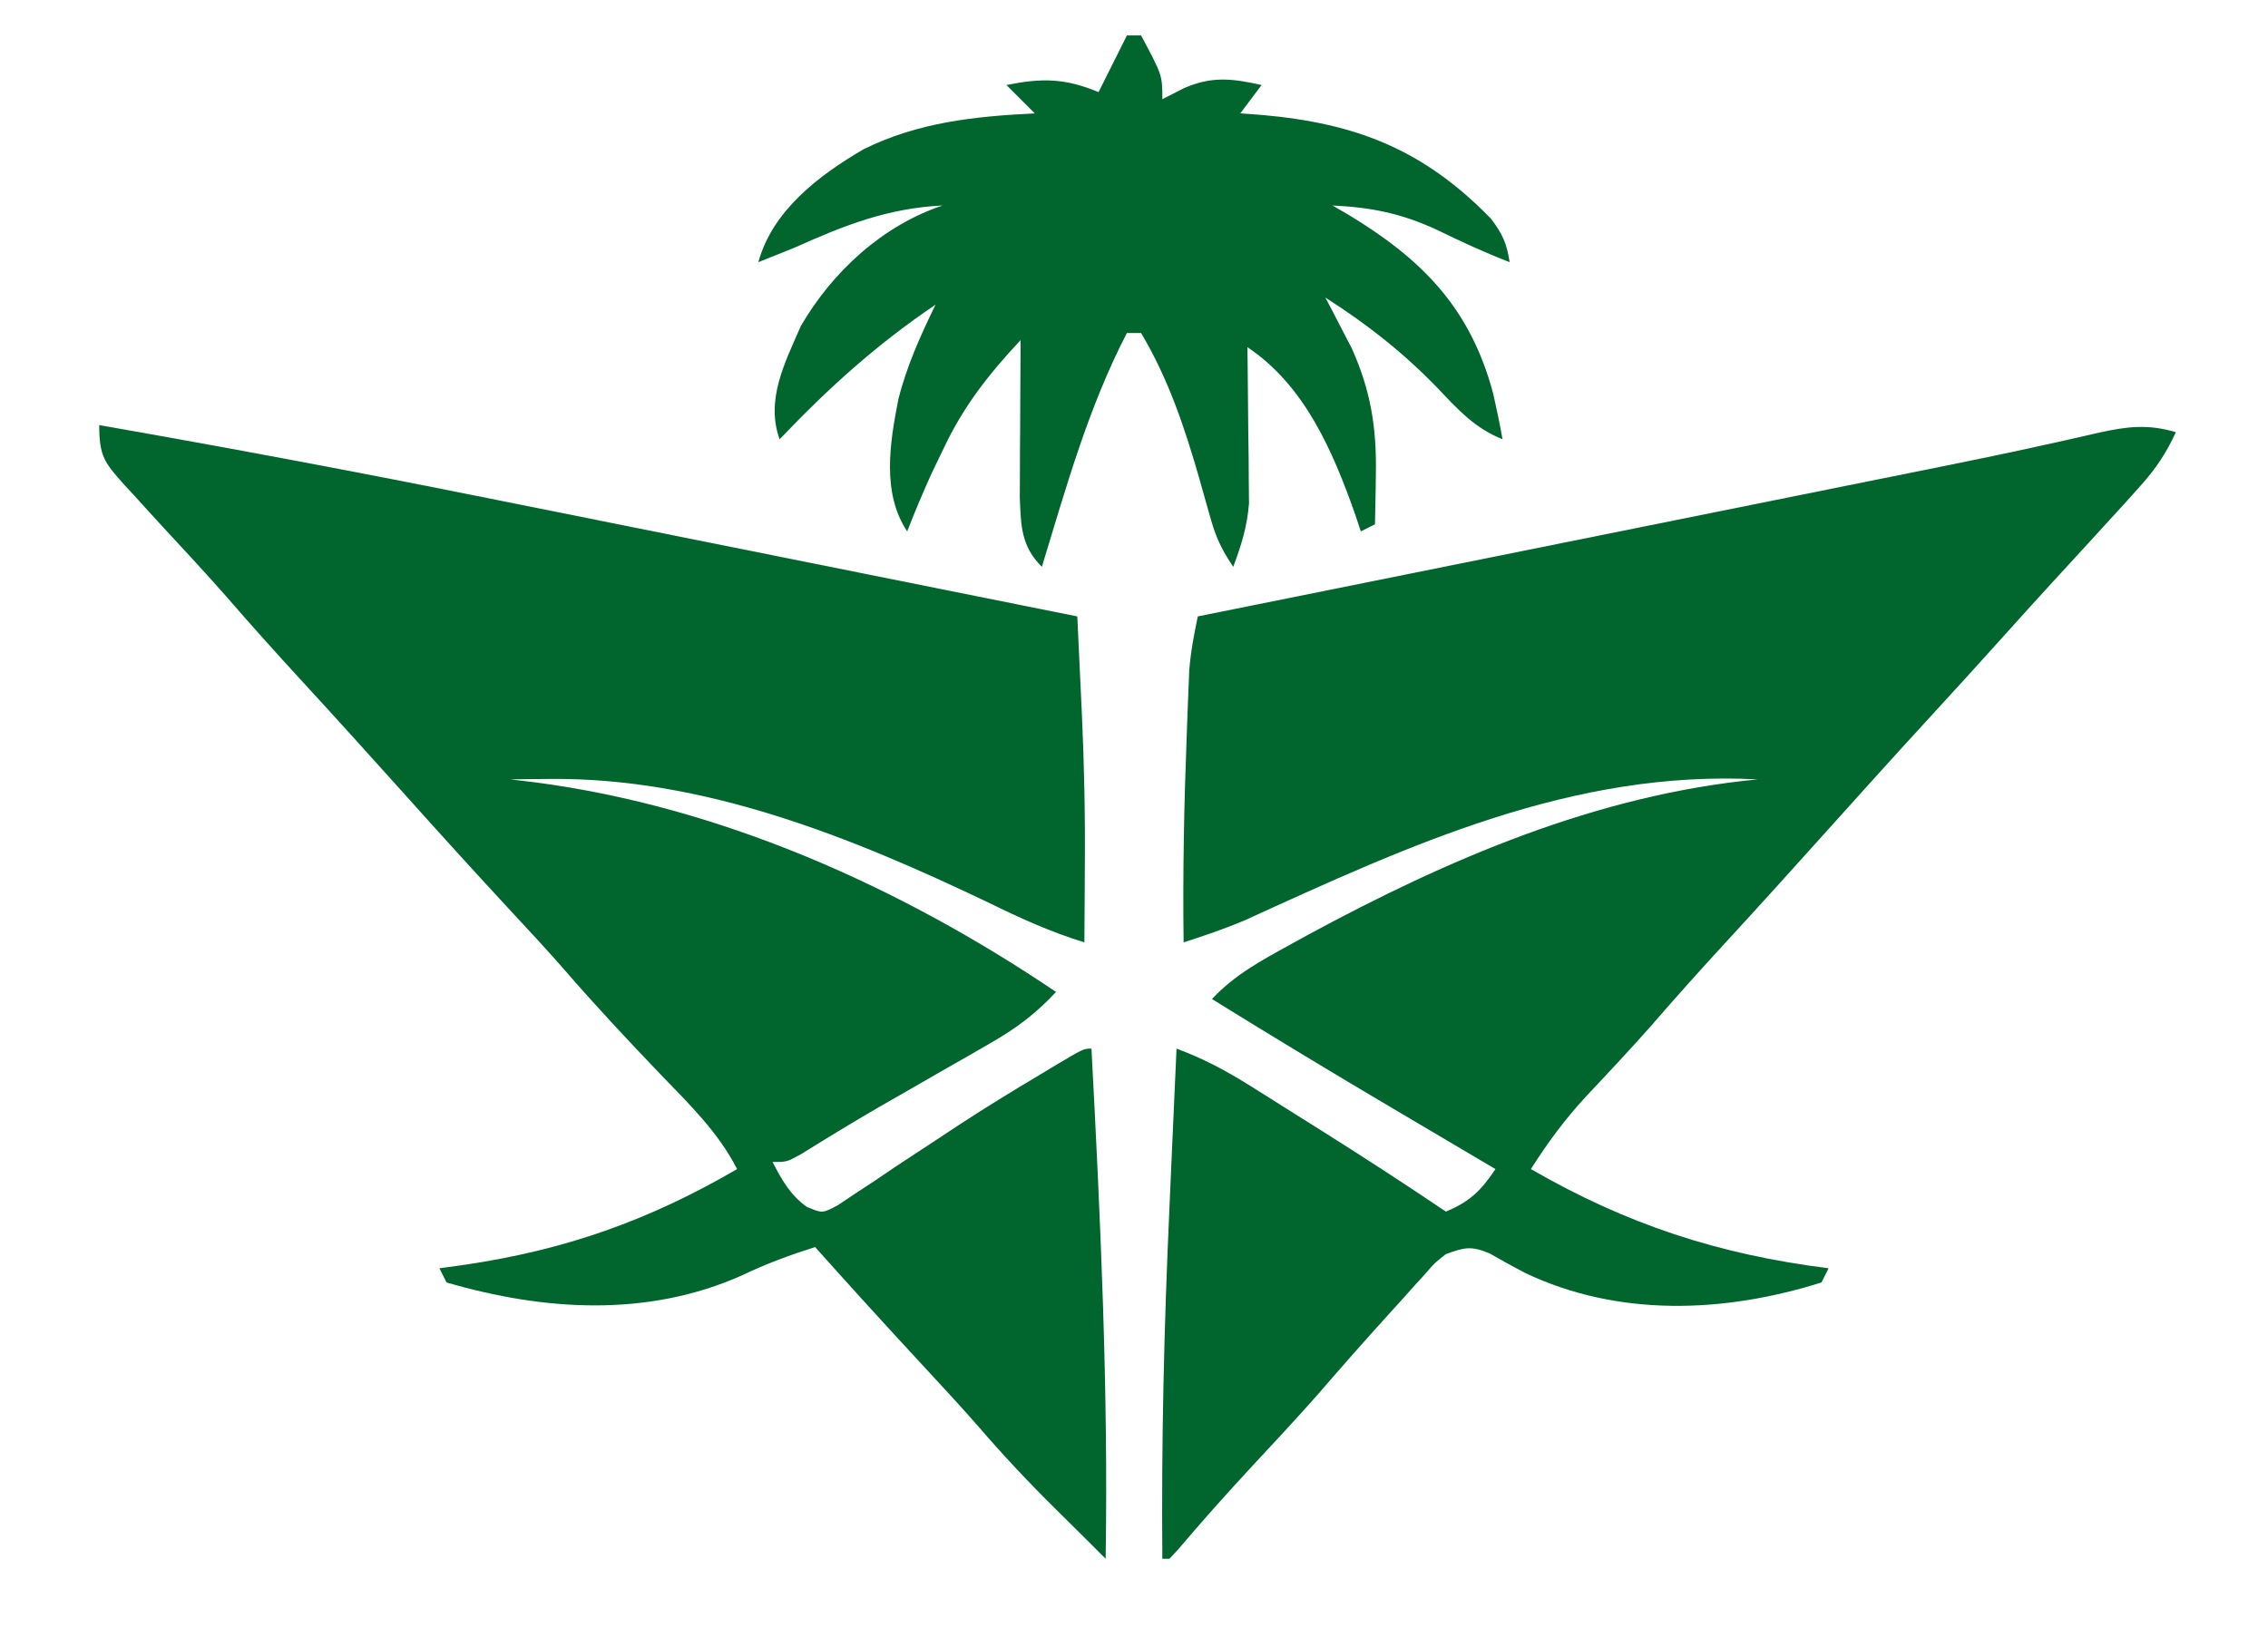 <?xml version="1.0" encoding="UTF-8"?>
<svg version="1.1" xmlns="http://www.w3.org/2000/svg" width="320" height="231">
<path d="M0 0 C-1.33 2.901 -2.809 5.127 -4.938 7.5 C-5.558 8.194 -6.178 8.887 -6.816 9.602 C-10.282 13.408 -13.757 17.204 -17.242 20.992 C-19.68 23.645 -22.094 26.318 -24.5 29 C-27.81 32.688 -31.147 36.351 -34.5 40 C-39.369 45.301 -44.194 50.641 -49 56 C-53.845 61.403 -58.712 66.784 -63.625 72.125 C-67.179 75.99 -70.68 79.894 -74.113 83.867 C-75.631 85.583 -77.17 87.269 -78.73 88.945 C-79.218 89.47 -79.705 89.995 -80.207 90.535 C-81.166 91.565 -82.128 92.591 -83.094 93.613 C-86.144 96.893 -88.613 100.232 -91 104 C-77.463 111.811 -64.607 116.03 -49 118 C-49.33 118.66 -49.66 119.32 -50 120 C-63.712 124.32 -78.644 124.928 -91.832 118.652 C-93.52 117.765 -95.194 116.848 -96.844 115.891 C-99.478 114.803 -100.356 115.052 -103 116 C-104.592 117.255 -104.592 117.255 -105.988 118.879 C-106.795 119.76 -106.795 119.76 -107.617 120.658 C-108.177 121.287 -108.736 121.915 -109.312 122.562 C-110.187 123.525 -110.187 123.525 -111.08 124.508 C-114.476 128.257 -117.825 132.048 -121.129 135.879 C-124.214 139.376 -127.401 142.778 -130.574 146.194 C-134.065 149.962 -137.472 153.788 -140.793 157.707 C-141.191 158.134 -141.59 158.56 -142 159 C-142.33 159 -142.66 159 -143 159 C-143.146 142.469 -142.755 126.013 -142 109.5 C-141.903 107.297 -141.807 105.094 -141.711 102.891 C-141.479 97.593 -141.242 92.297 -141 87 C-137.229 88.389 -133.977 90.128 -130.578 92.266 C-129.552 92.909 -128.526 93.552 -127.469 94.215 C-125.875 95.222 -125.875 95.222 -124.25 96.25 C-123.203 96.906 -122.157 97.562 -121.078 98.238 C-114.989 102.067 -108.959 105.971 -103 110 C-99.633 108.607 -98.014 107.021 -96 104 C-96.75 103.557 -97.5 103.114 -98.272 102.658 C-101.123 100.974 -103.972 99.289 -106.822 97.604 C-108.042 96.882 -109.263 96.16 -110.484 95.439 C-119.046 90.383 -127.548 85.24 -136 80 C-132.795 76.582 -129.136 74.62 -125.062 72.375 C-123.872 71.719 -123.872 71.719 -122.658 71.05 C-102.821 60.294 -81.641 51.156 -59 49 C-85.081 47.619 -108.138 58.278 -131.341 68.874 C-134.185 70.078 -137.06 71.059 -140 72 C-140.131 62.258 -139.935 52.548 -139.562 42.812 C-139.523 41.726 -139.484 40.639 -139.444 39.52 C-139.402 38.488 -139.36 37.457 -139.316 36.395 C-139.28 35.475 -139.243 34.556 -139.205 33.609 C-139 31.004 -138.533 28.555 -138 26 C-137.43 25.885 -136.86 25.77 -136.273 25.652 C-122.313 22.839 -108.353 20.025 -94.393 17.211 C-87.642 15.85 -80.891 14.489 -74.139 13.128 C-67.61 11.813 -61.081 10.497 -54.551 9.18 C-52.075 8.68 -49.598 8.181 -47.121 7.682 C-44.758 7.206 -42.395 6.73 -40.031 6.253 C-37.792 5.801 -35.552 5.351 -33.312 4.901 C-28.294 3.889 -23.285 2.853 -18.289 1.739 C-16.974 1.449 -16.974 1.449 -15.634 1.153 C-14.03 0.797 -12.429 0.433 -10.83 0.058 C-6.905 -0.812 -3.882 -1.169 0 0 Z " fill="#00662D" transform="translate(307,61)"/>
<path d="M0 0 C18.316 3.201 36.57 6.63 54.797 10.301 C57.223 10.787 59.649 11.273 62.076 11.759 C68.356 13.017 74.635 14.279 80.914 15.542 C87.364 16.838 93.815 18.131 100.266 19.424 C112.844 21.946 125.422 24.472 138 27 C138.167 30.512 138.331 34.025 138.494 37.538 C138.564 39.019 138.564 39.019 138.636 40.529 C138.973 47.819 139.126 55.077 139.062 62.375 C139.058 63.42 139.053 64.466 139.049 65.543 C139.037 68.029 139.021 70.514 139 73 C134.248 71.546 129.886 69.559 125.438 67.375 C106.151 58.149 85.222 49.691 63.5 49.938 C62.458 49.947 61.417 49.956 60.344 49.965 C59.57 49.976 58.797 49.988 58 50 C59.709 50.203 59.709 50.203 61.453 50.41 C87.73 53.846 113.111 65.204 135 80 C132.152 83.066 129.337 85.166 125.711 87.242 C124.686 87.834 123.661 88.426 122.605 89.035 C121.539 89.642 120.473 90.249 119.375 90.875 C117.278 92.08 115.182 93.286 113.086 94.492 C111.56 95.366 111.56 95.366 110.003 96.257 C106.278 98.419 102.607 100.666 98.948 102.938 C97 104 97 104 95 104 C96.359 106.583 97.436 108.589 99.817 110.323 C102.032 111.263 102.032 111.263 104.236 110.085 C105.443 109.275 105.443 109.275 106.676 108.449 C107.58 107.856 108.484 107.264 109.415 106.653 C110.371 106.004 111.327 105.356 112.312 104.688 C114.291 103.385 116.27 102.084 118.25 100.785 C119.223 100.141 120.196 99.496 121.199 98.833 C125.015 96.336 128.896 93.96 132.812 91.625 C133.434 91.251 134.055 90.877 134.695 90.491 C138.869 88 138.869 88 140 88 C141.264 112.014 142.386 135.946 142 160 C141.255 159.254 140.51 158.507 139.742 157.738 C138.169 156.168 136.593 154.601 135.008 153.043 C131.177 149.268 127.546 145.4 124.039 141.324 C121.452 138.376 118.792 135.501 116.125 132.625 C111.031 127.129 105.994 121.587 101 116 C97.438 117.141 94.055 118.376 90.688 120 C77.352 125.947 62.81 125.025 49 121 C48.67 120.34 48.34 119.68 48 119 C49.723 118.762 49.723 118.762 51.48 118.52 C65.695 116.435 77.531 112.271 90 105 C87.317 99.767 83.29 95.879 79.25 91.688 C74.602 86.836 70.034 81.952 65.635 76.873 C63.189 74.07 60.66 71.348 58.125 68.625 C53.031 63.13 47.998 57.583 43 52 C38.155 46.597 33.288 41.216 28.375 35.875 C24.82 32.009 21.321 28.103 17.883 24.133 C14.973 20.836 11.985 17.61 8.994 14.387 C7.652 12.934 6.326 11.467 5 10 C4.522 9.485 4.044 8.969 3.552 8.438 C0.737 5.284 0 4.396 0 0 Z " fill="#00662D" transform="translate(14,60)"/>
<path d="M0 0 C0.66 0 1.32 0 2 0 C5 5.625 5 5.625 5 9 C6.011 8.484 7.021 7.969 8.062 7.438 C11.959 5.736 14.843 6.067 19 7 C18.01 8.32 17.02 9.64 16 11 C17.016 11.075 18.032 11.15 19.078 11.227 C32.363 12.408 41.854 16.094 51.355 25.852 C52.986 27.982 53.602 29.376 54 32 C50.487 30.642 47.131 29.093 43.75 27.438 C38.705 25.11 34.528 24.272 29 24 C29.713 24.413 30.426 24.825 31.16 25.25 C41.692 31.601 48.475 38.505 51.684 50.57 C52.169 52.708 52.612 54.843 53 57 C49.073 55.42 46.757 52.858 43.875 49.812 C39.034 44.8 33.895 40.747 28 37 C28.507 37.961 28.507 37.961 29.023 38.941 C29.469 39.806 29.915 40.671 30.375 41.562 C30.816 42.409 31.257 43.256 31.711 44.129 C34.413 50.147 35.241 55.357 35.125 61.938 C35.116 62.621 35.107 63.305 35.098 64.01 C35.074 65.673 35.039 67.337 35 69 C34.01 69.495 34.01 69.495 33 70 C32.598 68.784 32.598 68.784 32.188 67.543 C29.049 58.674 25.085 49.39 17 44 C17.01 44.726 17.021 45.452 17.032 46.2 C17.073 49.508 17.099 52.816 17.125 56.125 C17.142 57.267 17.159 58.409 17.176 59.586 C17.182 60.695 17.189 61.803 17.195 62.945 C17.206 63.961 17.216 64.977 17.227 66.024 C16.978 69.283 16.149 71.951 15 75 C13.214 72.321 12.499 70.699 11.668 67.684 C11.429 66.841 11.19 65.998 10.944 65.13 C10.569 63.797 10.569 63.797 10.188 62.438 C8.107 55.232 5.857 48.485 2 42 C1.34 42 0.68 42 0 42 C-5.432 52.463 -8.571 63.768 -12 75 C-14.952 72.048 -14.952 69.217 -15.114 65.137 C-15.108 64.116 -15.103 63.095 -15.098 62.043 C-15.094 60.931 -15.091 59.819 -15.088 58.674 C-15.075 56.948 -15.075 56.948 -15.062 55.188 C-15.058 54.018 -15.053 52.848 -15.049 51.643 C-15.037 48.762 -15.021 45.881 -15 43 C-19.478 47.799 -22.999 52.25 -25.812 58.188 C-26.376 59.357 -26.939 60.526 -27.52 61.73 C-28.757 64.464 -29.919 67.201 -31 70 C-34.592 64.613 -33.47 57.56 -32.25 51.375 C-31.076 46.67 -29.118 42.348 -27 38 C-35.279 43.588 -42.145 49.787 -49 57 C-51.013 51.425 -48.247 46.156 -46 41 C-41.552 33.352 -34.482 26.827 -26 24 C-33.833 24.392 -39.89 26.813 -47 30 C-48.663 30.675 -50.329 31.344 -52 32 C-50.012 24.71 -43.441 19.732 -37.152 16.062 C-29.433 12.252 -21.507 11.424 -13 11 C-14.32 9.68 -15.64 8.36 -17 7 C-11.965 5.993 -8.761 6.026 -4 8 C-2.68 5.36 -1.36 2.72 0 0 Z " fill="#00662D" transform="translate(159,5)"/>
</svg>

